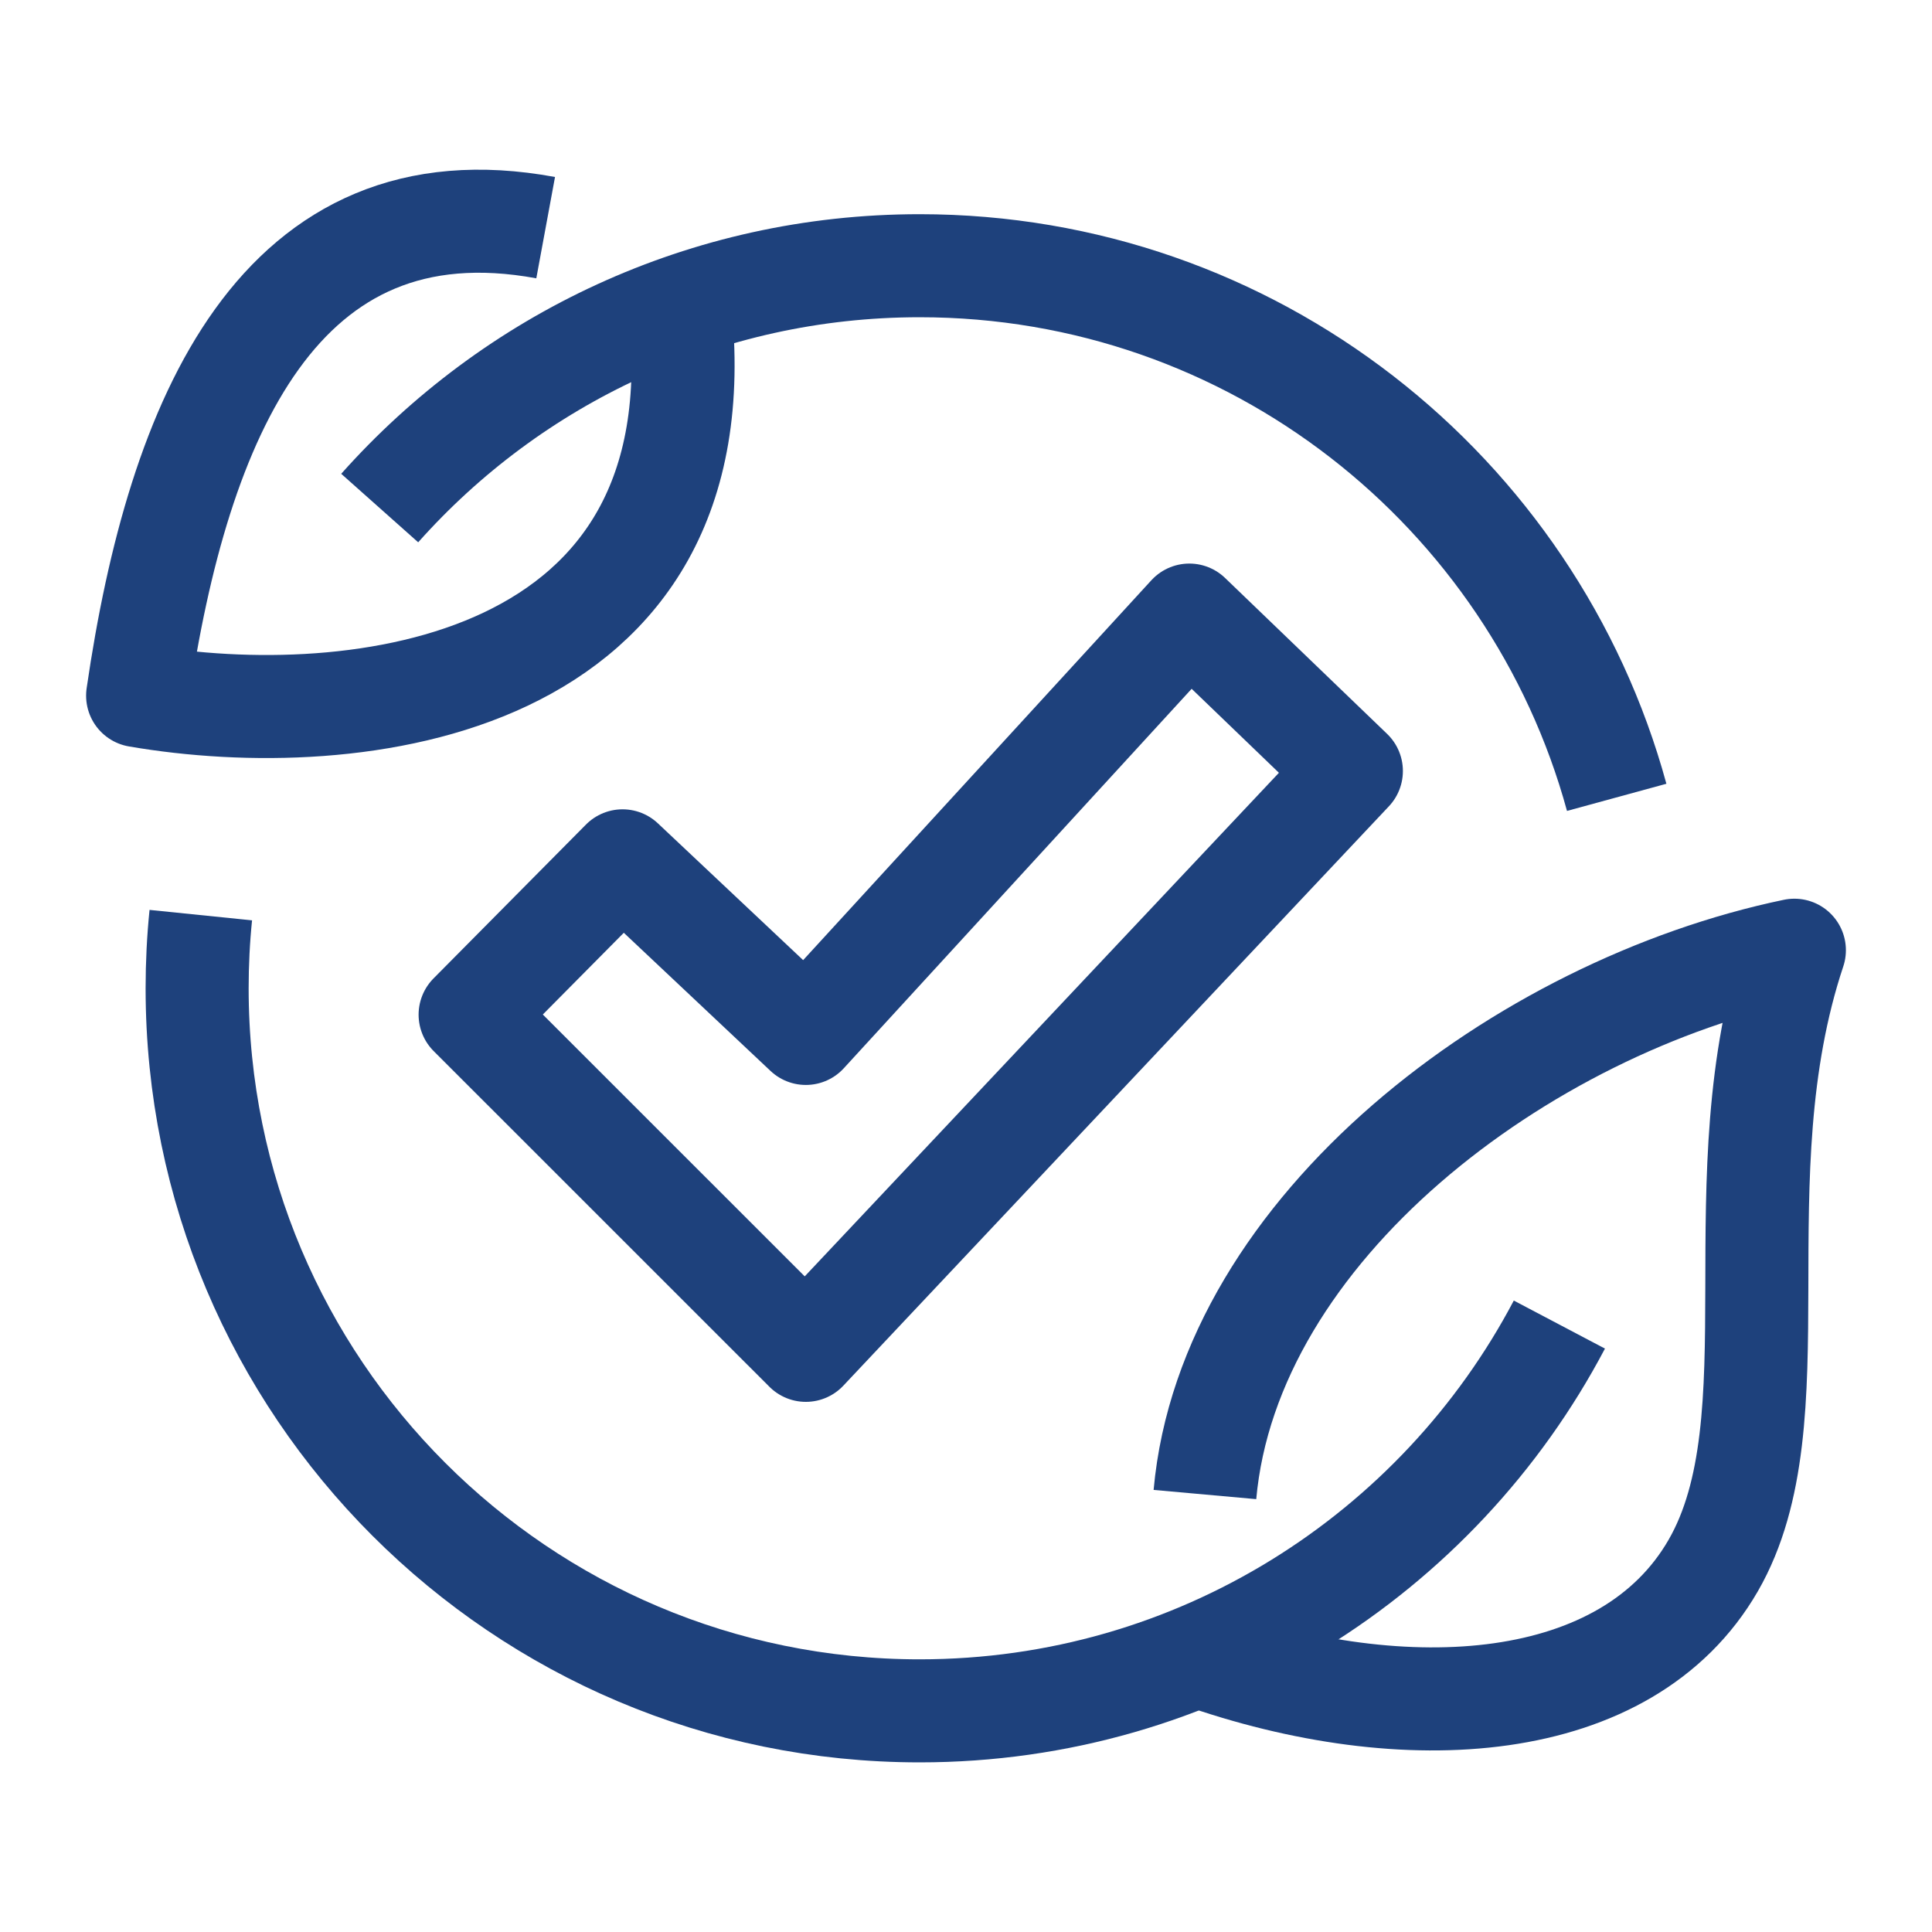 <?xml version="1.0" encoding="UTF-8"?><svg id="Large_Preview" xmlns="http://www.w3.org/2000/svg" viewBox="0 0 300 300"><defs><style>.cls-1{fill:none;stroke:#1e417c;stroke-linejoin:round;stroke-width:16px;}</style></defs><path class="cls-1" d="m185.93,257.07c32.39,11.48,66.73,9.21,80.1-13.98,13.06-22.66.79-60.11,12.6-95.54-42.31,8.81-87.81,43.16-91.53,84.52"/><path class="cls-1" d="m105.55,47.59c6.55,59.68-50.59,66.22-84.18,60.43,6.28-43.14,22.02-80.3,63.36-72.67"/><polygon class="cls-1" points="209.84 119.72 184.68 95.51 125.13 160.47 96.67 133.67 73 157.56 125.13 209.68 209.84 119.72"/><path class="cls-1" d="m58.96,78.89c20.55-23.09,50.5-37.63,83.84-37.63,51.7,0,95.24,34.97,108.24,82.55"/><path class="cls-1" d="m242.14,205.68c-18.79,35.66-56.22,59.98-99.33,59.98-61.97,0-112.2-50.23-112.2-112.2,0-3.84.19-7.63.57-11.36"/></svg>